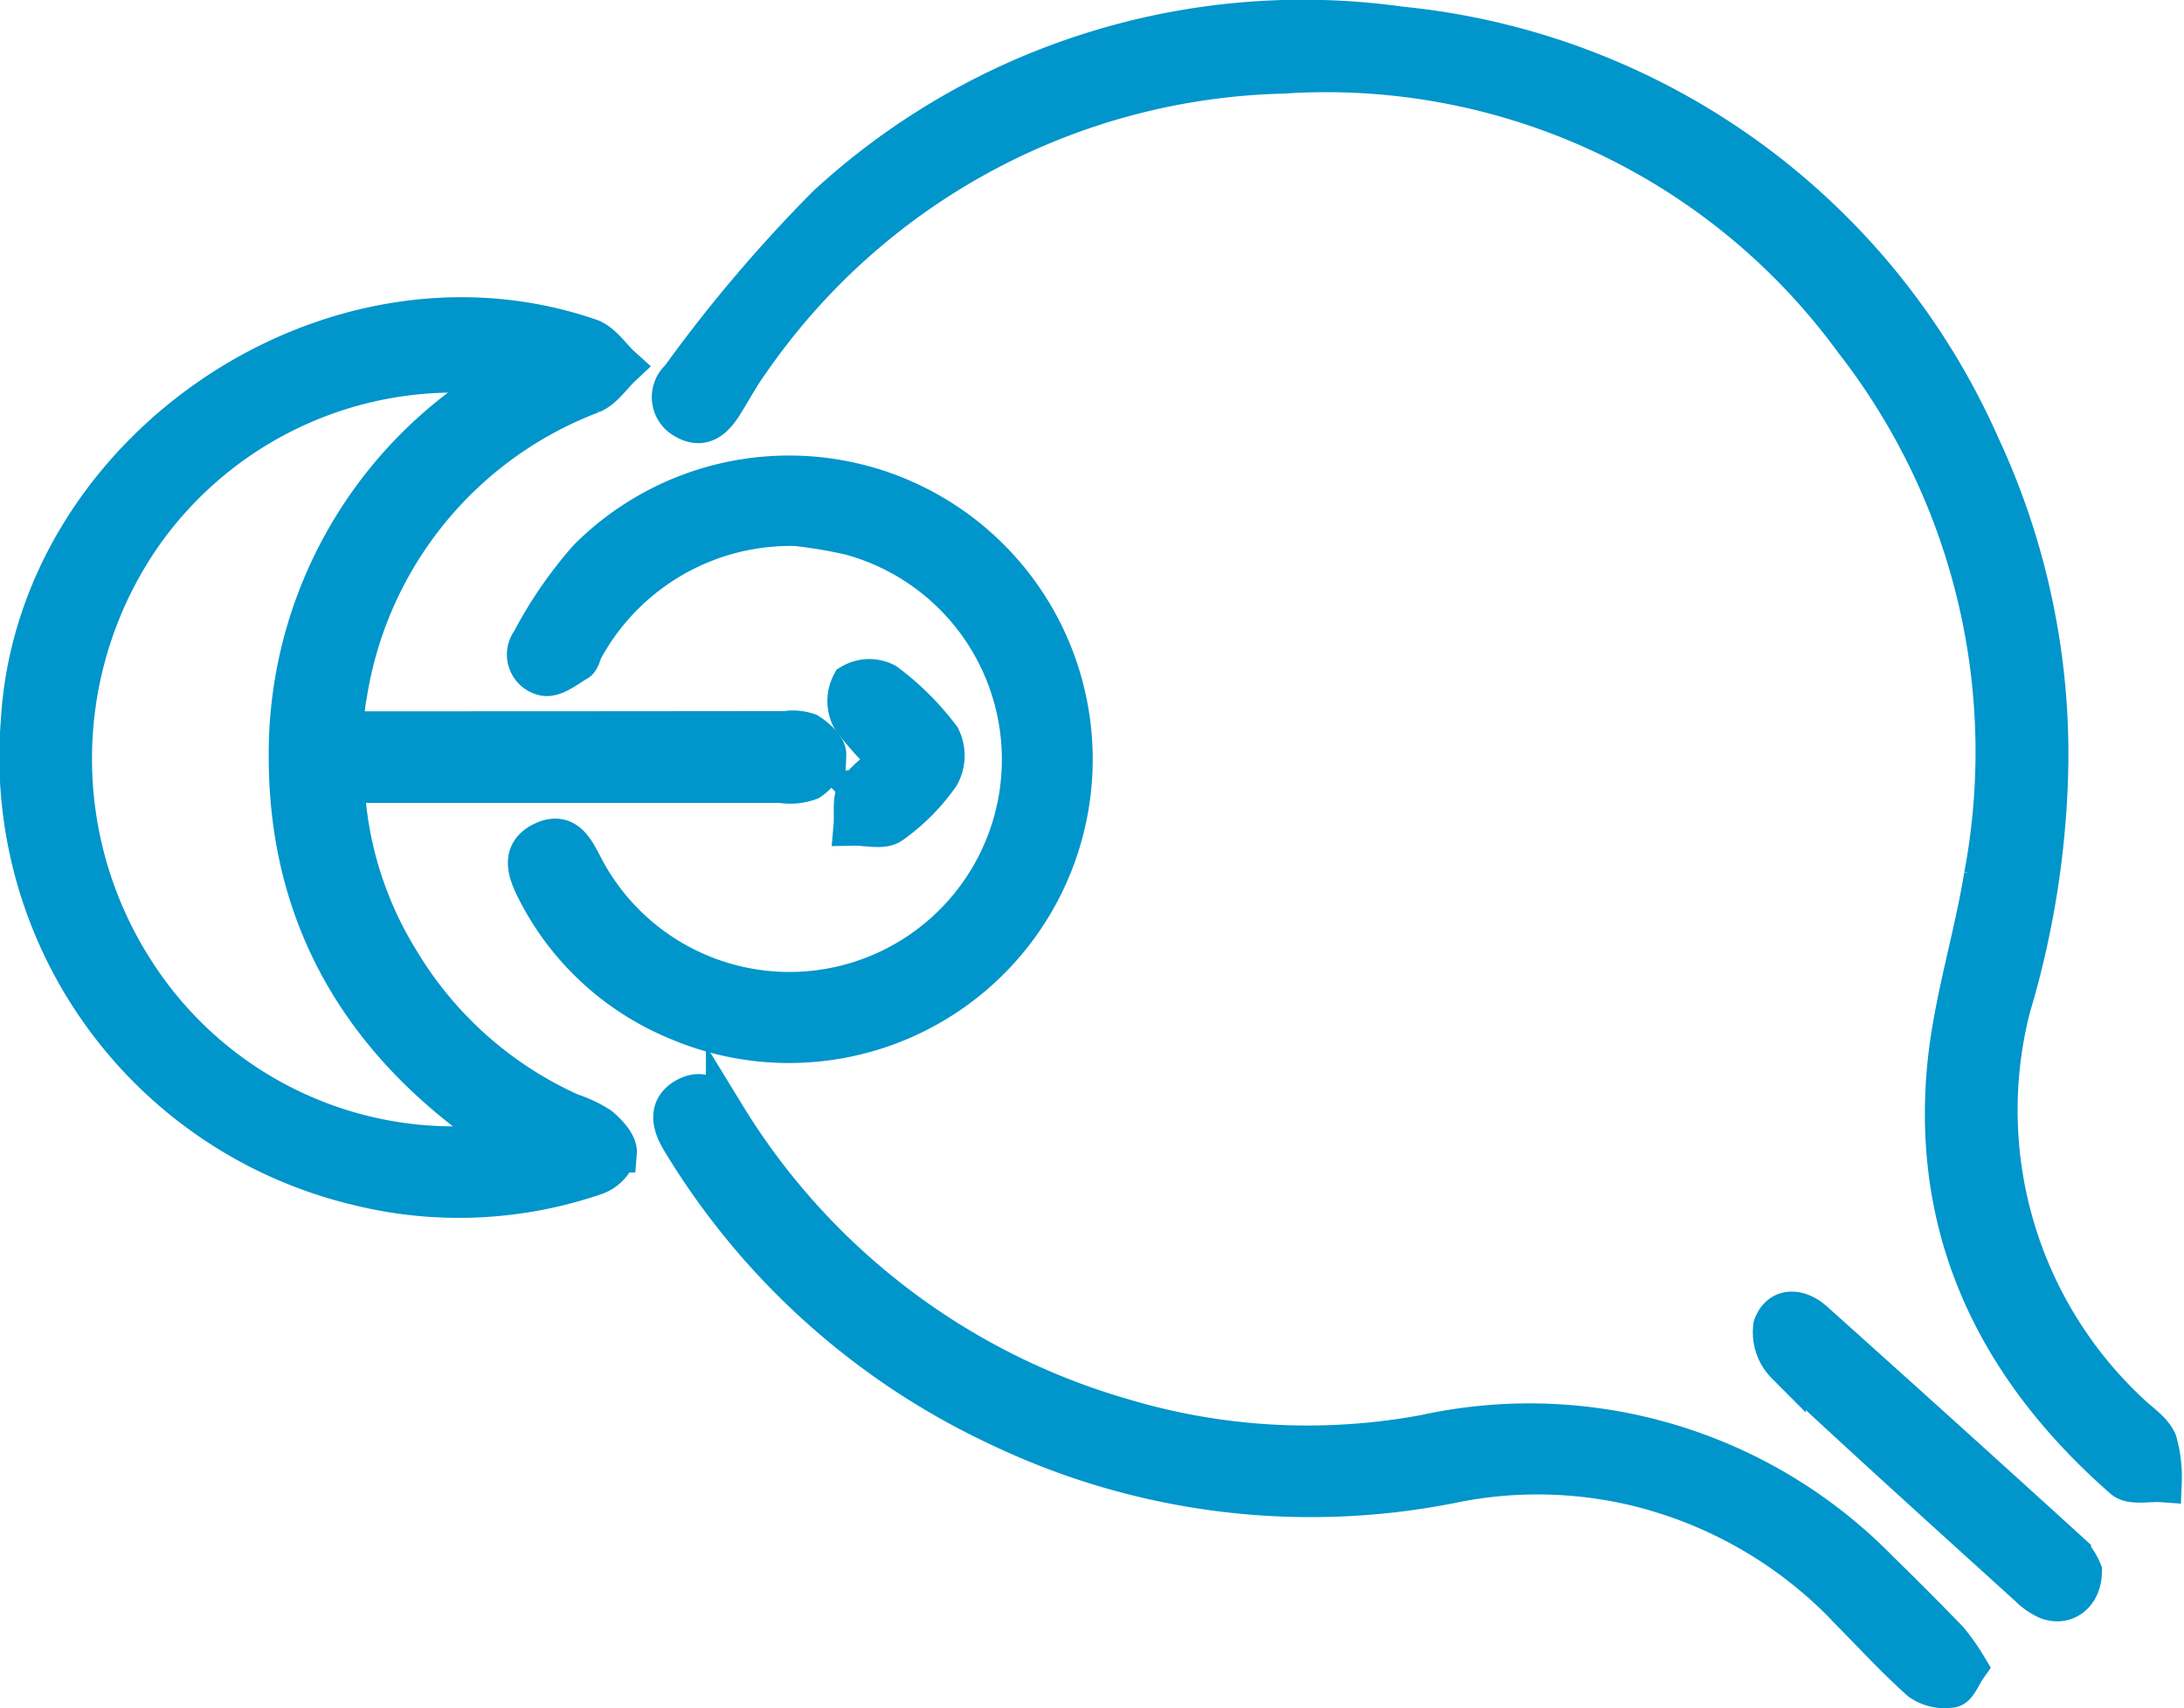 <?xml version="1.0" encoding="UTF-8"?>
<svg xmlns="http://www.w3.org/2000/svg" width="54.917" height="42.954">
  <defs>
    <style>
            .cls-1{stroke:#0095cb;fill:#0095cb}
        </style>
  </defs>
  <g id="Group_253" data-name="Group 253" transform="translate(-1320.484 -1553.422)">
    <path id="Path_195" data-name="Path 195" class="cls-1" d="M1329.175 1615.634h.872q5.095 0 10.189-.006a1.164 1.164 0 0 1 .57.05c.2.127.465.366.458.547a.971.971 0 0 1-.428.648 1.429 1.429 0 0 1-.71.065h-10.977a9.27 9.27 0 0 0 1.4 4.5 9.6 9.6 0 0 0 4.292 3.8 3.088 3.088 0 0 1 .72.341c.2.167.454.444.437.651a.871.871 0 0 1-.538.565 10.554 10.554 0 0 1-6.024.253 11.077 11.077 0 0 1-8.433-11.647c.388-6.845 7.835-11.875 14.309-9.643.31.107.532.466.8.708-.248.232-.456.561-.749.682a9.7 9.7 0 0 0-6.146 7.543 4.021 4.021 0 0 0-.067.5 4.076 4.076 0 0 0 .025.443zm4.122 10.332c-3.586-2.315-5.54-5.508-5.555-9.63a10.893 10.893 0 0 1 5.528-9.619 9.587 9.587 0 0 0-9.207 3.977 9.869 9.869 0 0 0-.083 11.145 9.523 9.523 0 0 0 9.32 4.127z" transform="translate(0 -43.827)"></path>
    <path id="Path_196" data-name="Path 196" class="cls-1" d="M1468.171 1572.871a22.638 22.638 0 0 1-.947 5.887 10.412 10.412 0 0 0 2.982 10.186c.241.239.568.437.7.725a3.231 3.231 0 0 1 .122 1.024c-.327-.024-.768.081-.965-.091-3.094-2.712-4.806-6.076-4.447-10.256.142-1.652.668-3.267.937-4.913a16.819 16.819 0 0 0-3.266-13.447 16.431 16.431 0 0 0-14.36-6.71 16.79 16.79 0 0 0-13.4 7.228c-.243.331-.441.7-.656 1.046-.236.385-.529.688-1 .4a.625.625 0 0 1-.1-1.013 36.522 36.522 0 0 1 3.7-4.359 17.67 17.67 0 0 1 14.41-4.492 17.853 17.853 0 0 1 14.582 10.557 18.341 18.341 0 0 1 1.708 8.228z" transform="translate(-96.183)"></path>
    <path id="Path_197" data-name="Path 197" class="cls-1" d="M1466.323 1753.781c-.149.212-.252.505-.393.525a1.066 1.066 0 0 1-.776-.173c-.614-.547-1.175-1.157-1.754-1.744a10.892 10.892 0 0 0-5.528-3.181 10.689 10.689 0 0 0-4.332-.078 18.15 18.15 0 0 1-11.5-1.366 18.455 18.455 0 0 1-8.058-7.23c-.238-.392-.333-.818.135-1.071s.757.091.992.466a17.315 17.315 0 0 0 9.952 7.594 16.185 16.185 0 0 0 7.631.417 12.281 12.281 0 0 1 11.416 3.422 80.164 80.164 0 0 1 1.746 1.753 5.42 5.42 0 0 1 .469.666z" transform="translate(-96.375 -158.448)"></path>
    <path id="Path_198" data-name="Path 198" class="cls-1" d="M1415.337 1633.922a5.935 5.935 0 0 0-5.332 3.084c-.06.1-.076.268-.162.319-.262.155-.573.41-.82.366a.549.549 0 0 1-.335-.871 10.553 10.553 0 0 1 1.433-2.08 7.137 7.137 0 1 1 2.226 11.6 6.931 6.931 0 0 1-3.547-3.309c-.221-.441-.375-.919.2-1.182.541-.246.762.186.975.594a5.842 5.842 0 1 0 6.734-8.291 11.823 11.823 0 0 0-1.372-.23z" transform="translate(-74.846 -67.272)"></path>
    <path id="Path_199" data-name="Path 199" class="cls-1" d="M1631.4 1783.464c-.006.578-.42.878-.859.717a1.54 1.54 0 0 1-.473-.325c-2.045-1.856-4.1-3.706-6.114-5.593a1.141 1.141 0 0 1-.321-.967c.186-.487.658-.439 1.019-.116q3.249 2.909 6.474 5.845a1.582 1.582 0 0 1 .274.439z" transform="translate(-258.562 -190.536)"></path>
    <path id="Path_200" data-name="Path 200" class="cls-1" d="M1464.954 1669.769a6.837 6.837 0 0 1-.991-1.082.934.934 0 0 1 0-.865.877.877 0 0 1 .858-.021 6.814 6.814 0 0 1 1.381 1.374 1.018 1.018 0 0 1-.022.944 5.019 5.019 0 0 1-1.219 1.226c-.219.154-.627.039-.95.046.026-.3-.042-.664.1-.895a3.713 3.713 0 0 1 .843-.727z" transform="translate(-122.068 -97.206)"></path>
  </g>
</svg>
